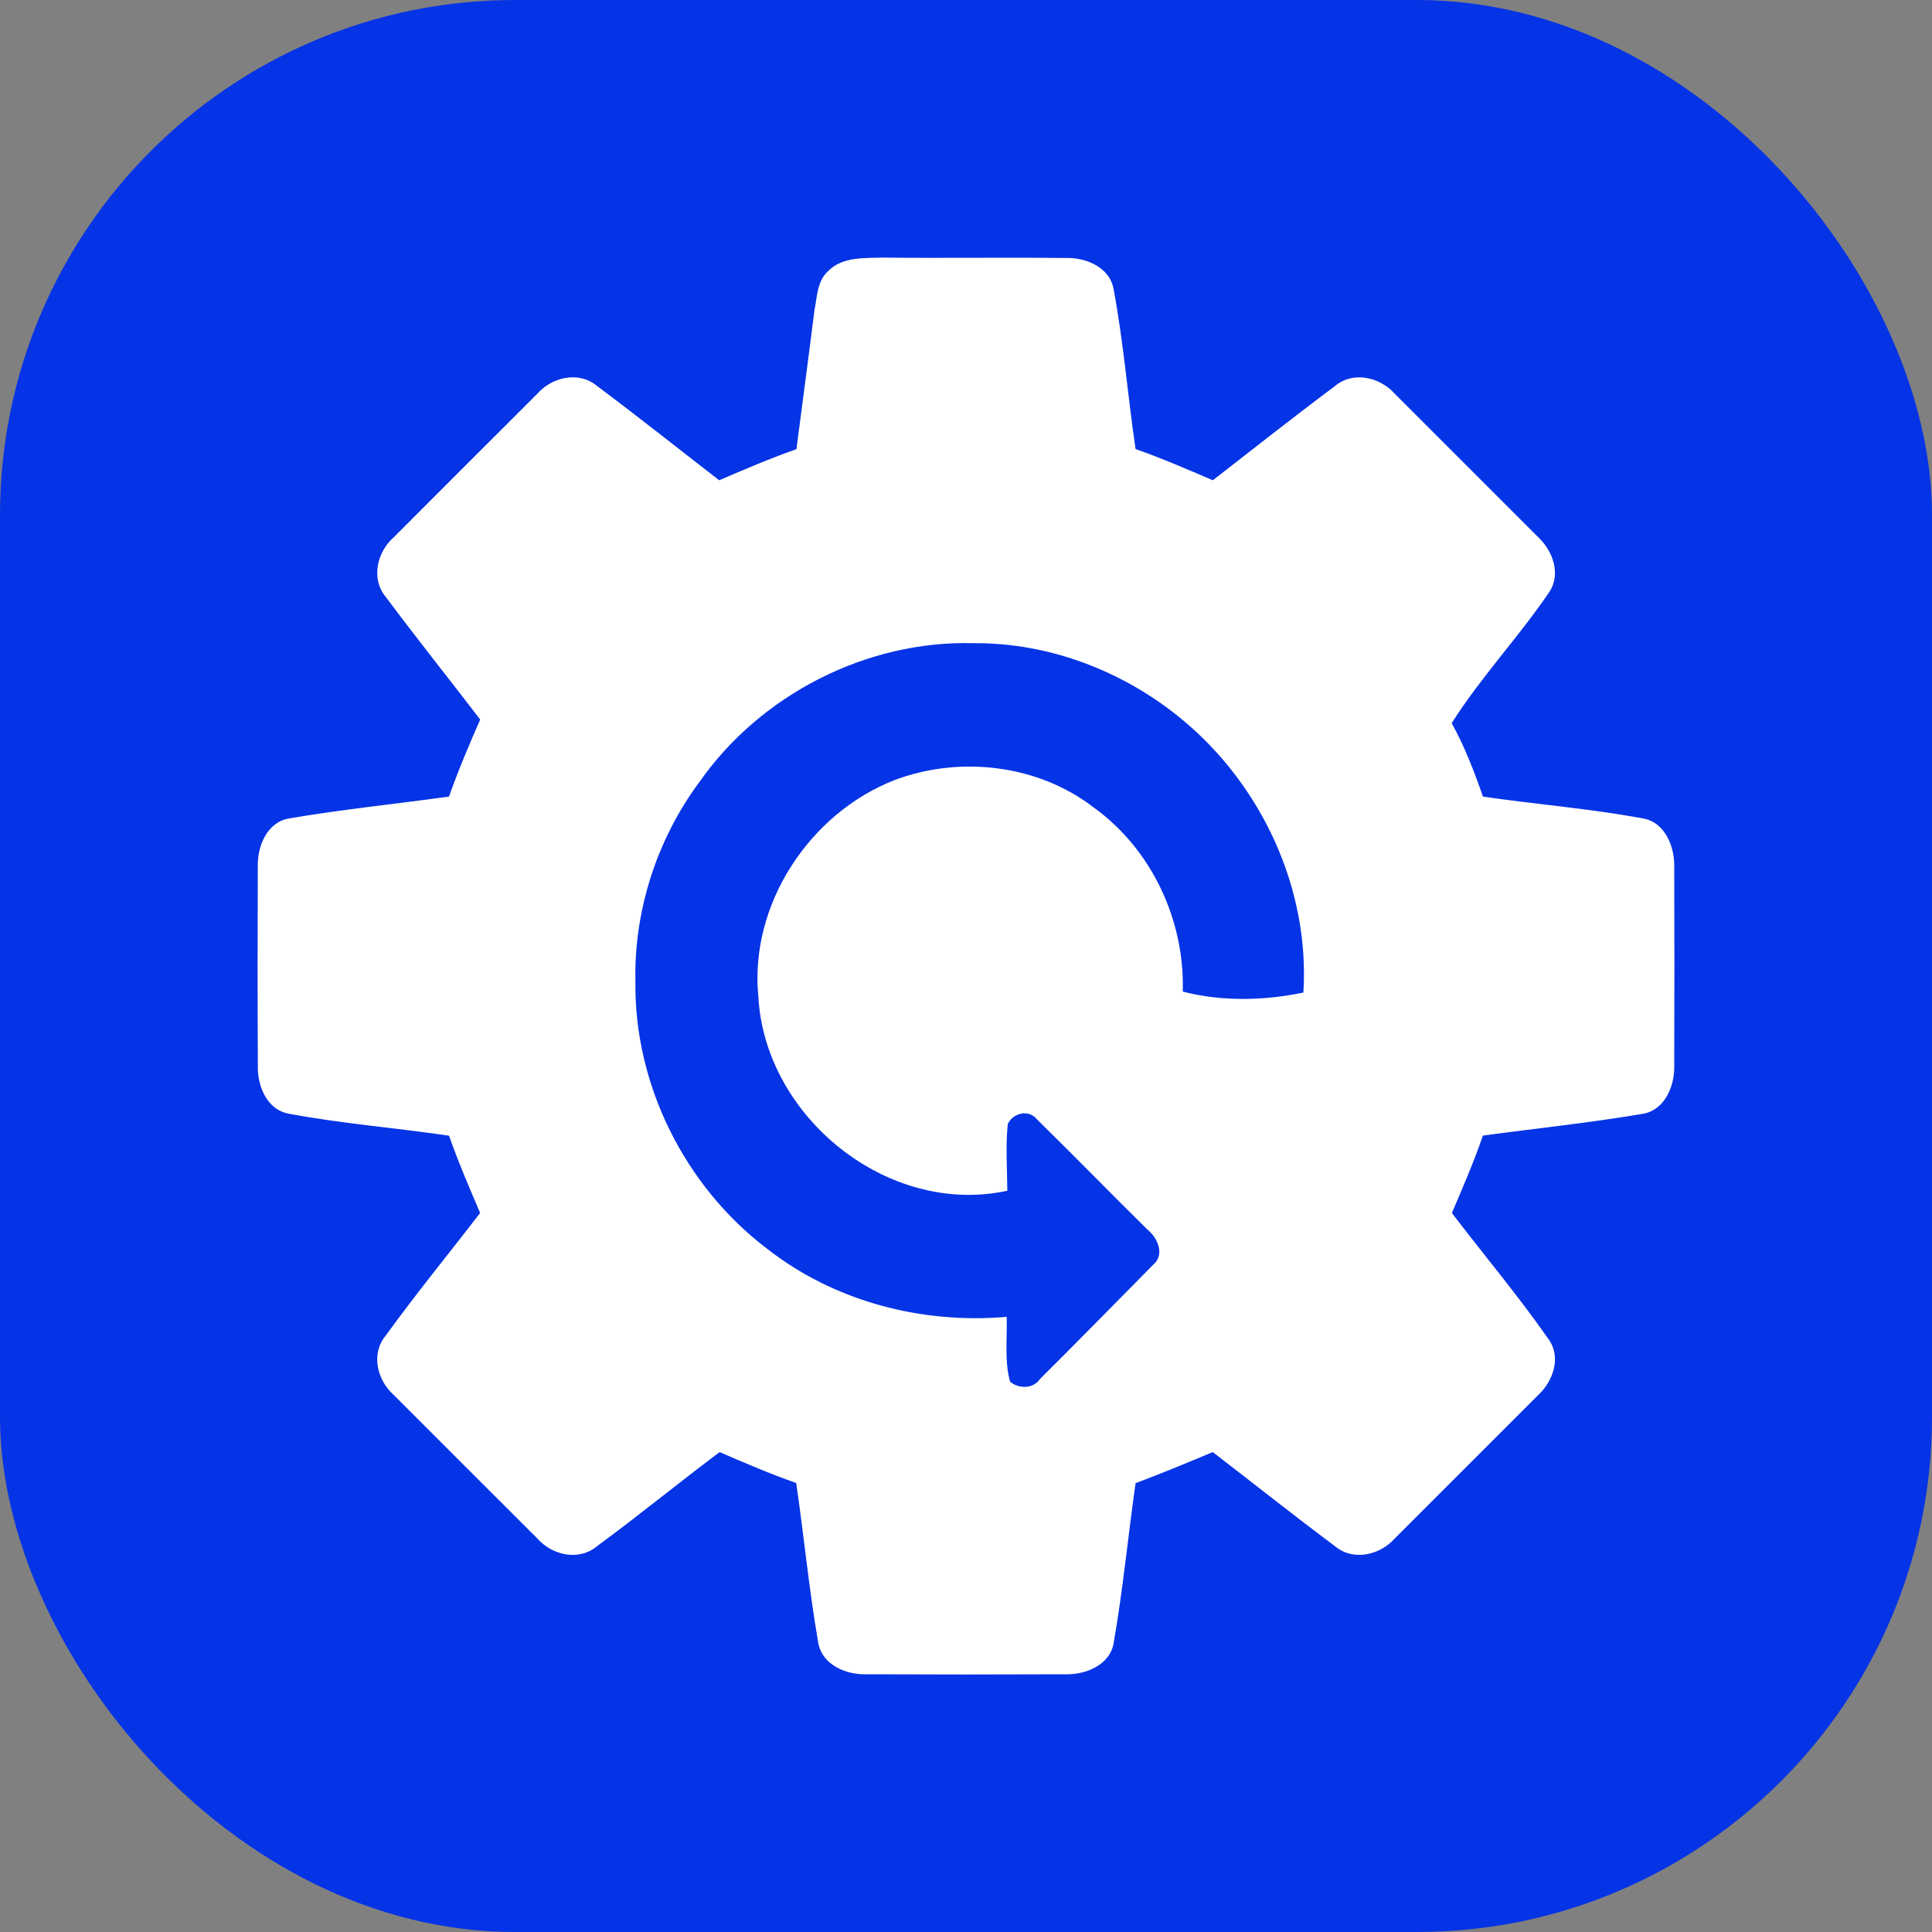 <svg width="60" height="60" viewBox="0 0 60 60" fill="none" xmlns="http://www.w3.org/2000/svg">
<rect x="0" y="0" width="60" height="60" fill="#808080" stroke="none"/>
<rect width="60" height="60" rx="16" fill="#0533E6"/>
<path d="M25.724 8.414C26.165 7.967 26.846 8.019 27.421 8C29.303 8.021 31.188 7.991 33.071 8.012C33.707 7.984 34.467 8.292 34.586 8.989C34.892 10.628 35.023 12.296 35.266 13.946C36.08 14.232 36.873 14.575 37.665 14.915C38.926 13.937 40.177 12.946 41.456 11.992C42.019 11.512 42.856 11.709 43.319 12.232C44.807 13.717 46.289 15.204 47.776 16.689C48.232 17.117 48.49 17.849 48.101 18.406C47.152 19.799 45.987 21.034 45.083 22.458C45.487 23.183 45.782 23.959 46.055 24.74C47.706 24.979 49.376 25.112 51.017 25.416C51.719 25.531 52.016 26.312 51.995 26.945C52.002 28.984 52.002 31.023 51.995 33.06C52.02 33.694 51.724 34.461 51.031 34.589C49.38 34.87 47.713 35.041 46.053 35.267C45.772 36.084 45.429 36.876 45.09 37.671C46.086 38.978 47.15 40.241 48.092 41.59C48.497 42.151 48.232 42.897 47.767 43.328C46.28 44.812 44.797 46.3 43.312 47.782C42.849 48.301 42.017 48.491 41.456 48.016C40.177 47.062 38.928 46.068 37.663 45.096C36.868 45.428 36.073 45.76 35.266 46.061C35.032 47.712 34.873 49.372 34.588 51.014C34.476 51.72 33.695 52.022 33.056 51.996C31.02 52.005 28.981 52.005 26.944 51.996C26.306 52.024 25.543 51.725 25.413 51.028C25.127 49.379 24.968 47.712 24.727 46.056C23.921 45.774 23.133 45.437 22.349 45.096C21.073 46.052 19.84 47.064 18.554 48.009C17.986 48.495 17.142 48.304 16.679 47.77C15.192 46.288 13.709 44.803 12.227 43.321C11.707 42.86 11.509 42.03 11.986 41.469C12.923 40.173 13.938 38.936 14.911 37.669C14.572 36.876 14.23 36.084 13.945 35.27C12.292 35.027 10.62 34.896 8.979 34.589C8.279 34.47 7.982 33.703 8.008 33.069C7.996 31.026 7.999 28.984 8.006 26.941C7.982 26.309 8.277 25.538 8.974 25.418C10.623 25.135 12.29 24.969 13.945 24.738C14.23 23.926 14.567 23.134 14.913 22.346C13.941 21.078 12.942 19.827 11.986 18.546C11.511 17.98 11.705 17.148 12.227 16.687C13.711 15.202 15.196 13.715 16.683 12.232C17.144 11.706 17.981 11.512 18.549 11.992C19.826 12.946 21.073 13.939 22.335 14.915C23.128 14.575 23.921 14.234 24.734 13.949C24.919 12.518 25.113 11.084 25.291 9.651C25.377 9.228 25.373 8.723 25.724 8.414ZM21.72 24.287C20.408 26.054 19.688 28.266 19.733 30.471C19.688 33.673 21.26 36.829 23.804 38.766C25.899 40.416 28.618 41.125 31.263 40.896C31.286 41.565 31.188 42.254 31.368 42.909C31.642 43.138 32.086 43.136 32.299 42.825C33.48 41.651 34.644 40.461 35.813 39.278C36.185 38.969 35.951 38.441 35.64 38.19C34.485 37.054 33.358 35.892 32.201 34.76C31.948 34.444 31.455 34.561 31.296 34.912C31.23 35.597 31.277 36.289 31.284 36.979C27.573 37.786 23.752 34.683 23.551 30.951C23.27 28.096 25.137 25.259 27.781 24.226C29.816 23.459 32.247 23.744 33.978 25.086C35.771 26.382 36.798 28.589 36.732 30.794C37.939 31.11 39.26 31.077 40.478 30.825C40.679 27.602 39.183 24.385 36.709 22.343C34.906 20.849 32.593 19.958 30.244 19.975C26.923 19.881 23.621 21.569 21.72 24.287Z" fill="white"/>
</svg>
